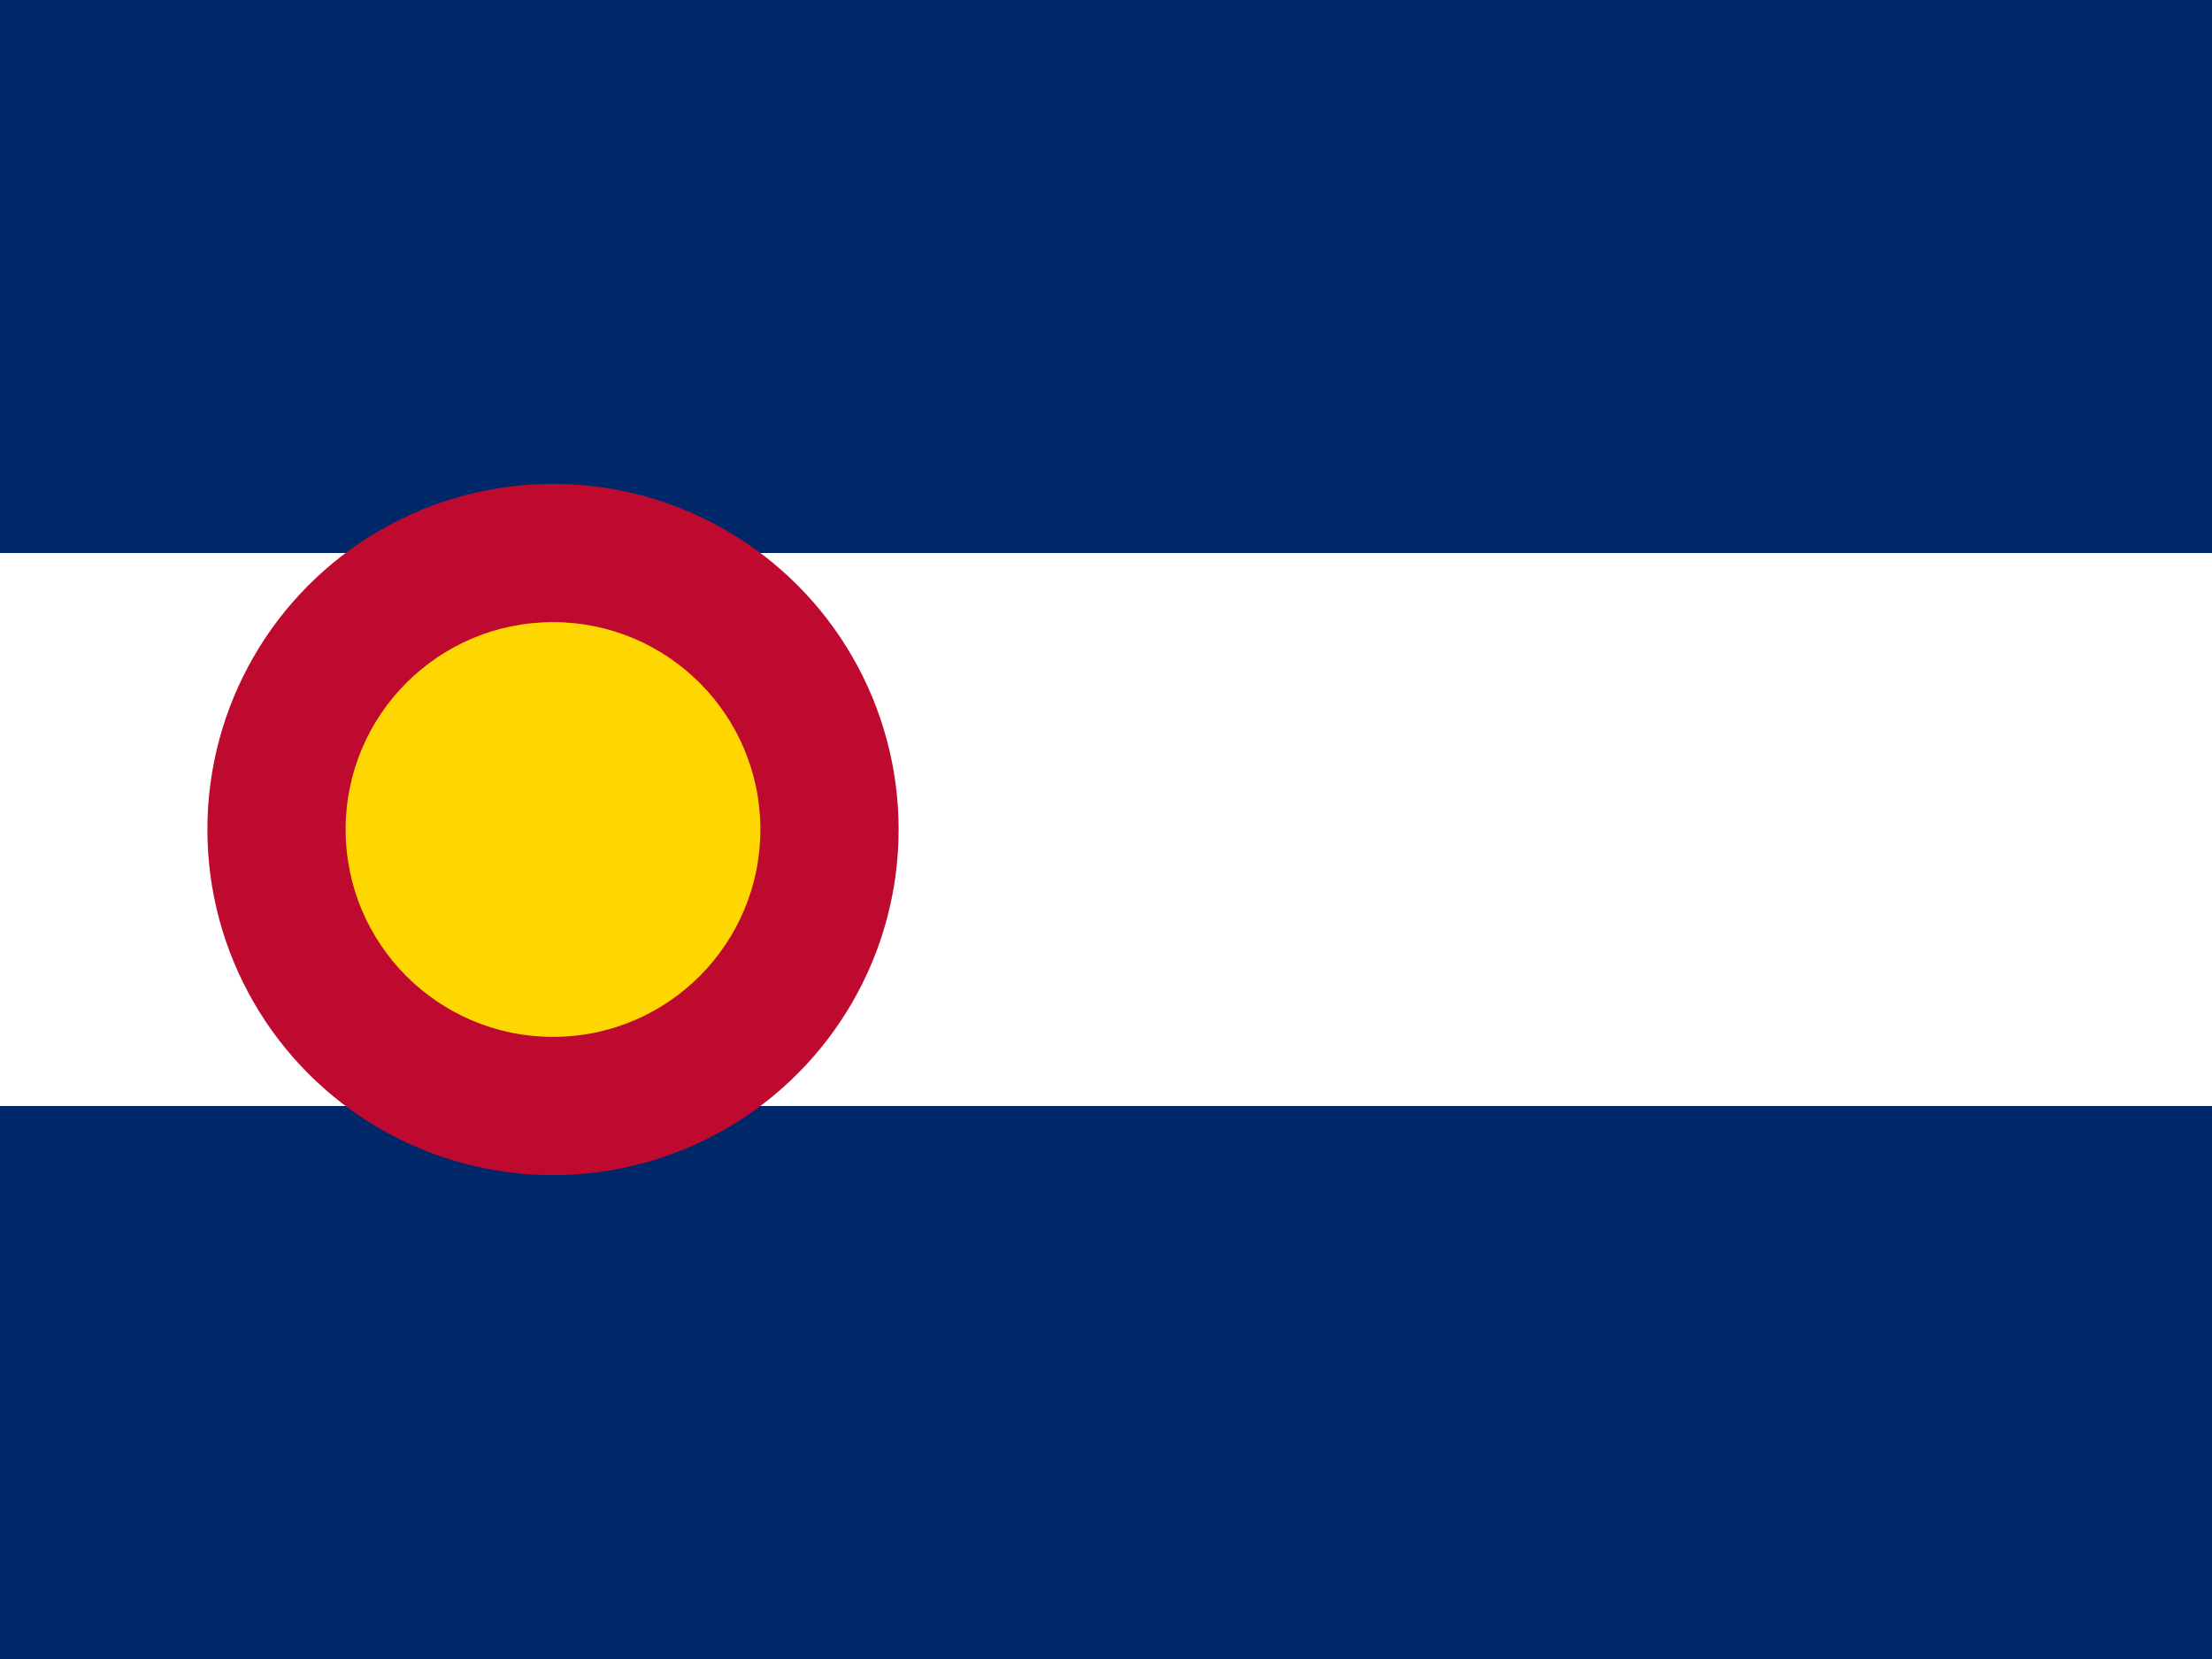 <?xml version="1.0" encoding="UTF-8"?>
<svg width="32" height="24" viewBox="0 0 32 24" xmlns="http://www.w3.org/2000/svg">
  <rect x="0" y="0" width="32" height="24" fill="#808080" stroke="none"/>
  <!-- Colorado Flag -->
  <rect width="32" height="8" fill="#002868"/>
  <rect y="8" width="32" height="8" fill="#FFFFFF"/>
  <rect y="16" width="32" height="8" fill="#002868"/>
  <circle cx="8" cy="12" r="5" fill="#BF0A30"/>
  <circle cx="8" cy="12" r="3" fill="#FFD700"/>
</svg>
